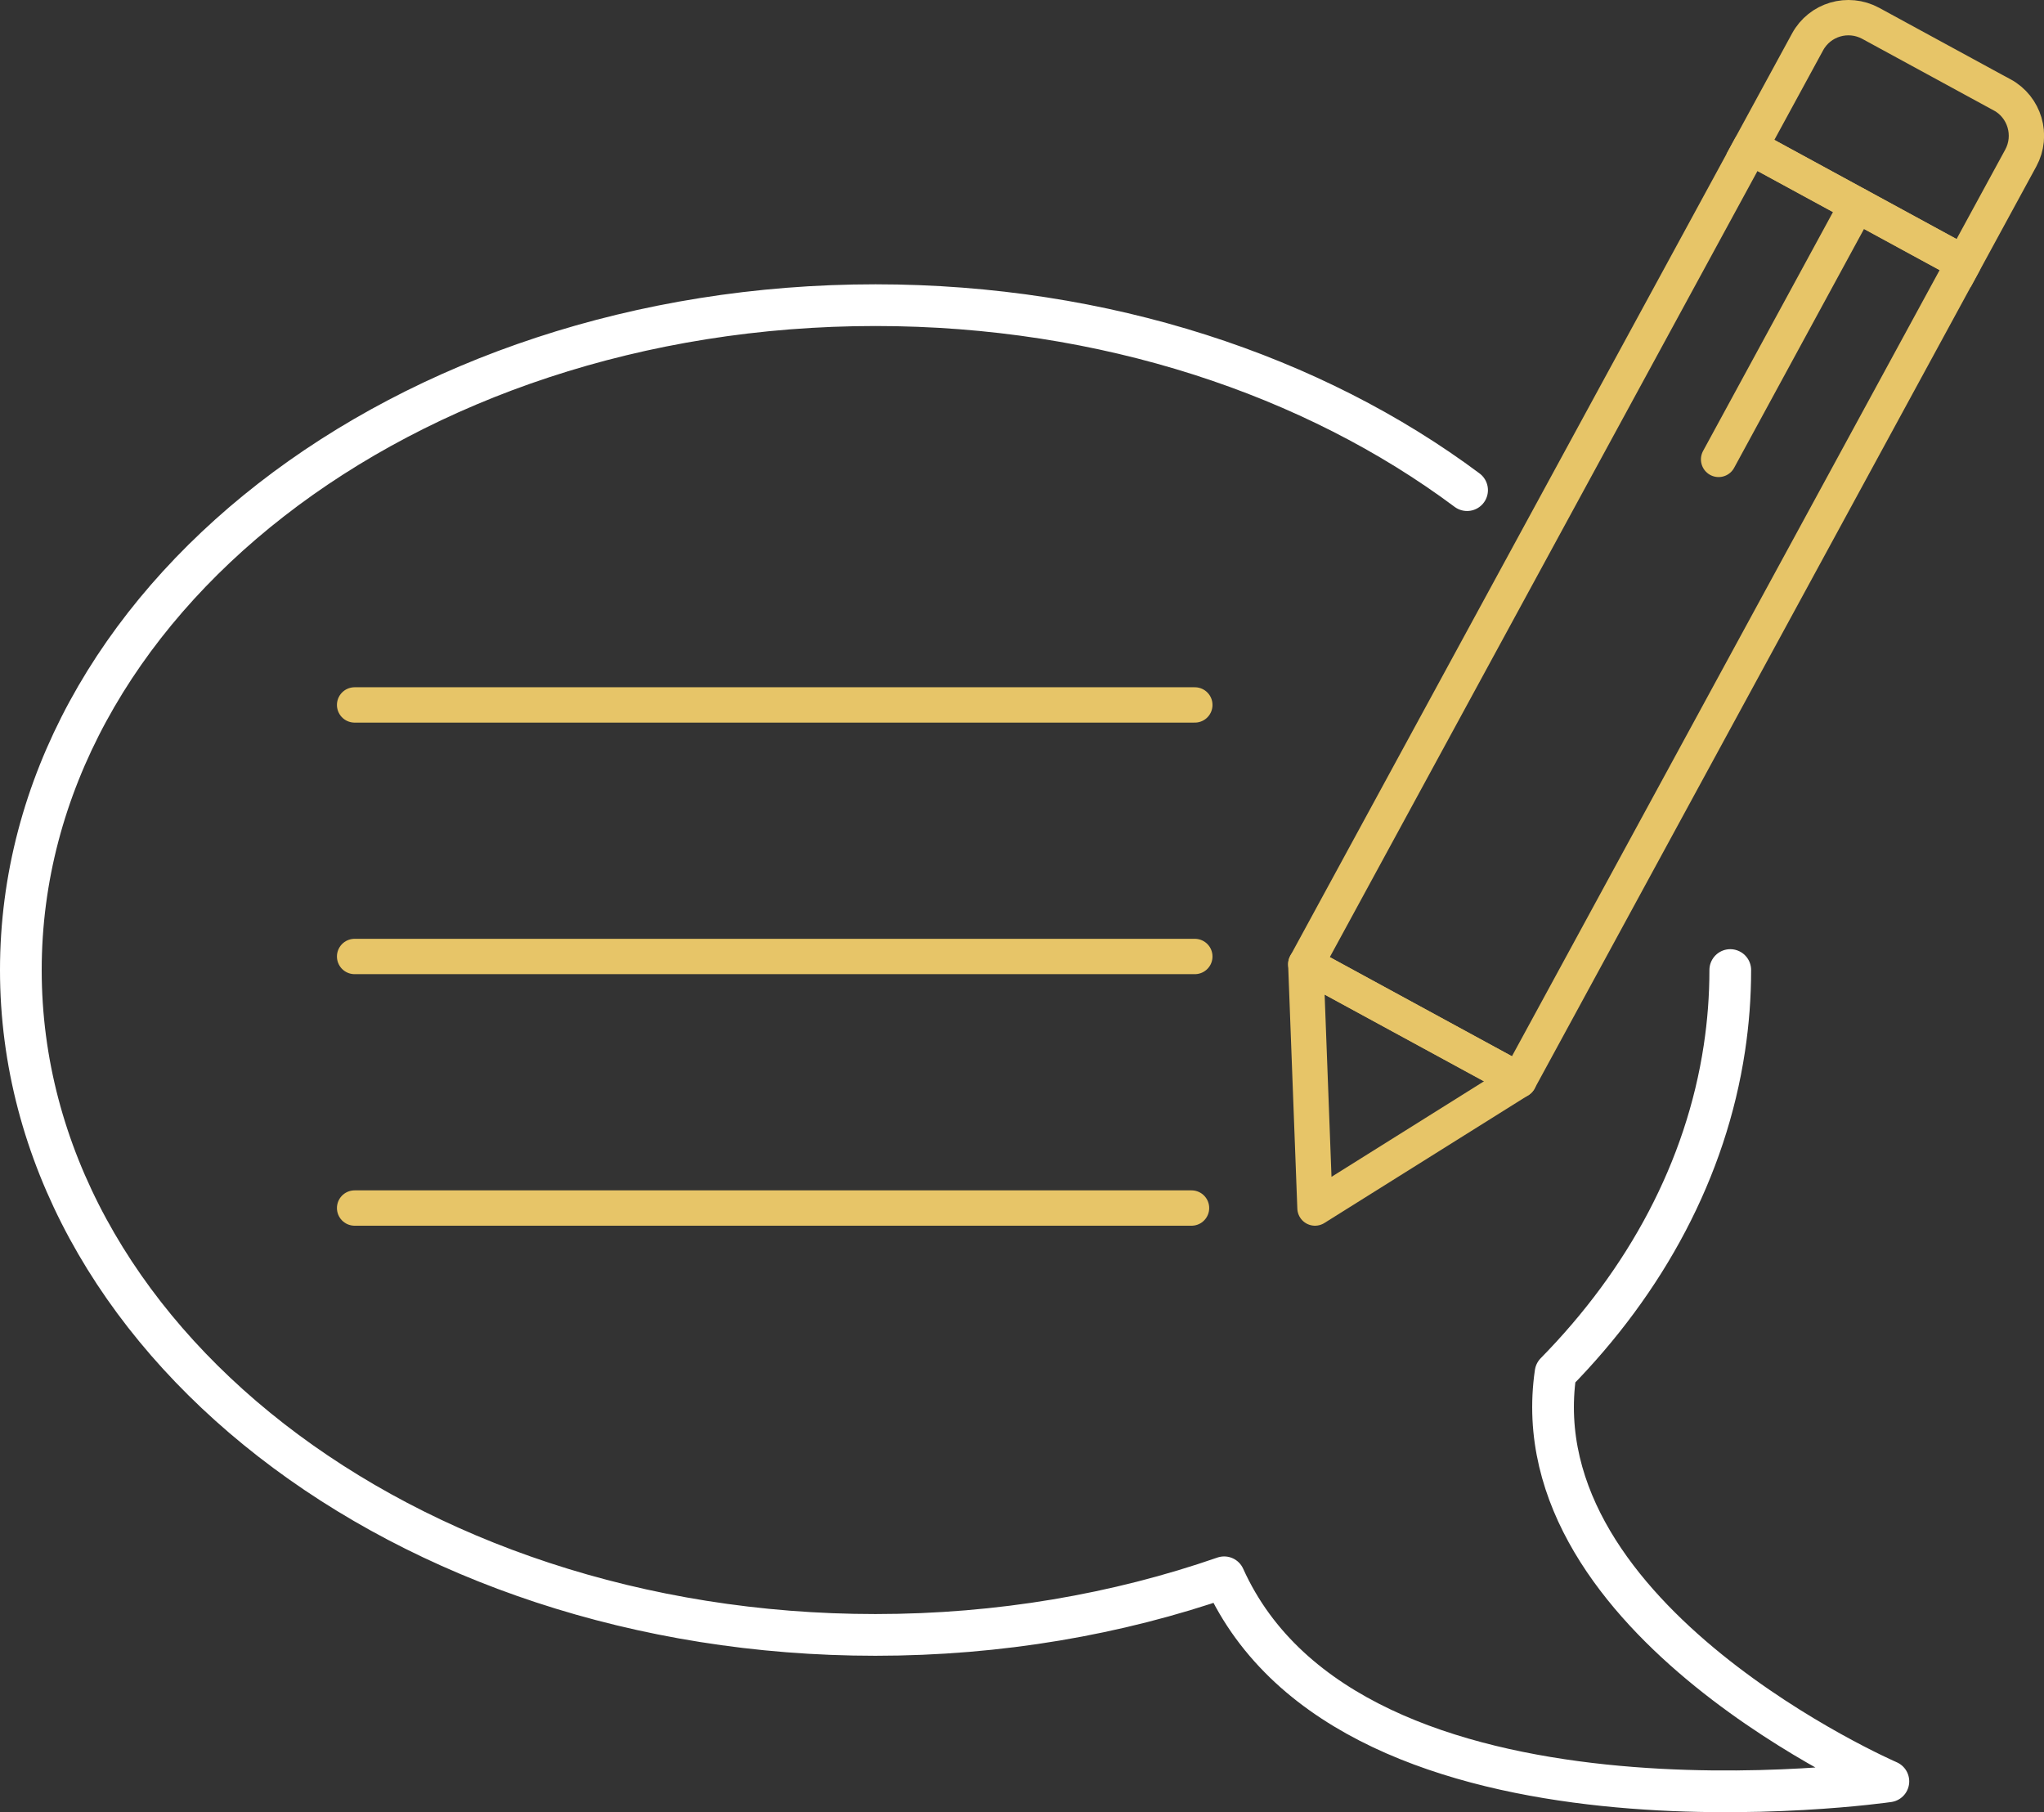<?xml version="1.0" encoding="UTF-8"?>
<svg id="Layer_2" data-name="Layer 2" xmlns="http://www.w3.org/2000/svg" viewBox="0 0 173.5 153.8">
  <rect x="0" y="0" width="173.5" height="153.8" fill="#333333" stroke="none"/>
  <defs>
    <style>
      .cls-1 {
        stroke: #fff;
        stroke-width: 3.54px;
      }

      .cls-1, .cls-2, .cls-3 {
        fill: none;
        stroke-linecap: round;
      }

      .cls-1, .cls-3 {
        stroke-linejoin: round;
      }

      .cls-2 {
        stroke-miterlimit: 10;
      }

      .cls-2, .cls-3 {
        stroke: #e7c568;
        stroke-width: 3px;
      }
    </style>
  </defs>
  <g id="Layer_1-2" data-name="Layer 1">
    <g>
      <g>
        <rect class="cls-3" x="128.46" y="12.6" width="20.6" height="78.96" transform="translate(41.76 -59.98) rotate(28.55)"/>
        <path class="cls-2" d="M169.94,8.05l-11.15-6.07c-1.92-1.04-4.32-.34-5.36,1.58l-4.85,8.91,18.1,9.85,4.85-8.91c1.04-1.92.33-4.32-1.58-5.36Z"/>
        <line class="cls-2" x1="157.62" y1="17.4" x2="145.88" y2="38.99"/>
        <polygon class="cls-3" points="110.84 81.83 111.62 102.53 128.94 91.68 110.84 81.83"/>
      </g>
      <line class="cls-3" x1="101.14" y1="102.53" x2="30.1" y2="102.53"/>
      <line class="cls-3" x1="101.42" y1="81.18" x2="30.1" y2="81.18"/>
      <line class="cls-3" x1="101.42" y1="59.83" x2="30.1" y2="59.83"/>
      <path class="cls-1" d="M124.53,41.6c-13.04-9.73-30.73-15.7-50.22-15.7-40.07,0-72.54,25.27-72.54,56.43s32.47,56.43,72.54,56.43c10.53,0,20.55-1.75,29.6-4.89,10.81,23.97,56.38,17.32,56.38,17.32,0,0-31.33-13.58-28.25-34.67,7.68-7.82,12.78-17.27,14.33-27.55.33-2.18.5-4.39.5-6.64"/>
    </g>
  </g>
</svg>